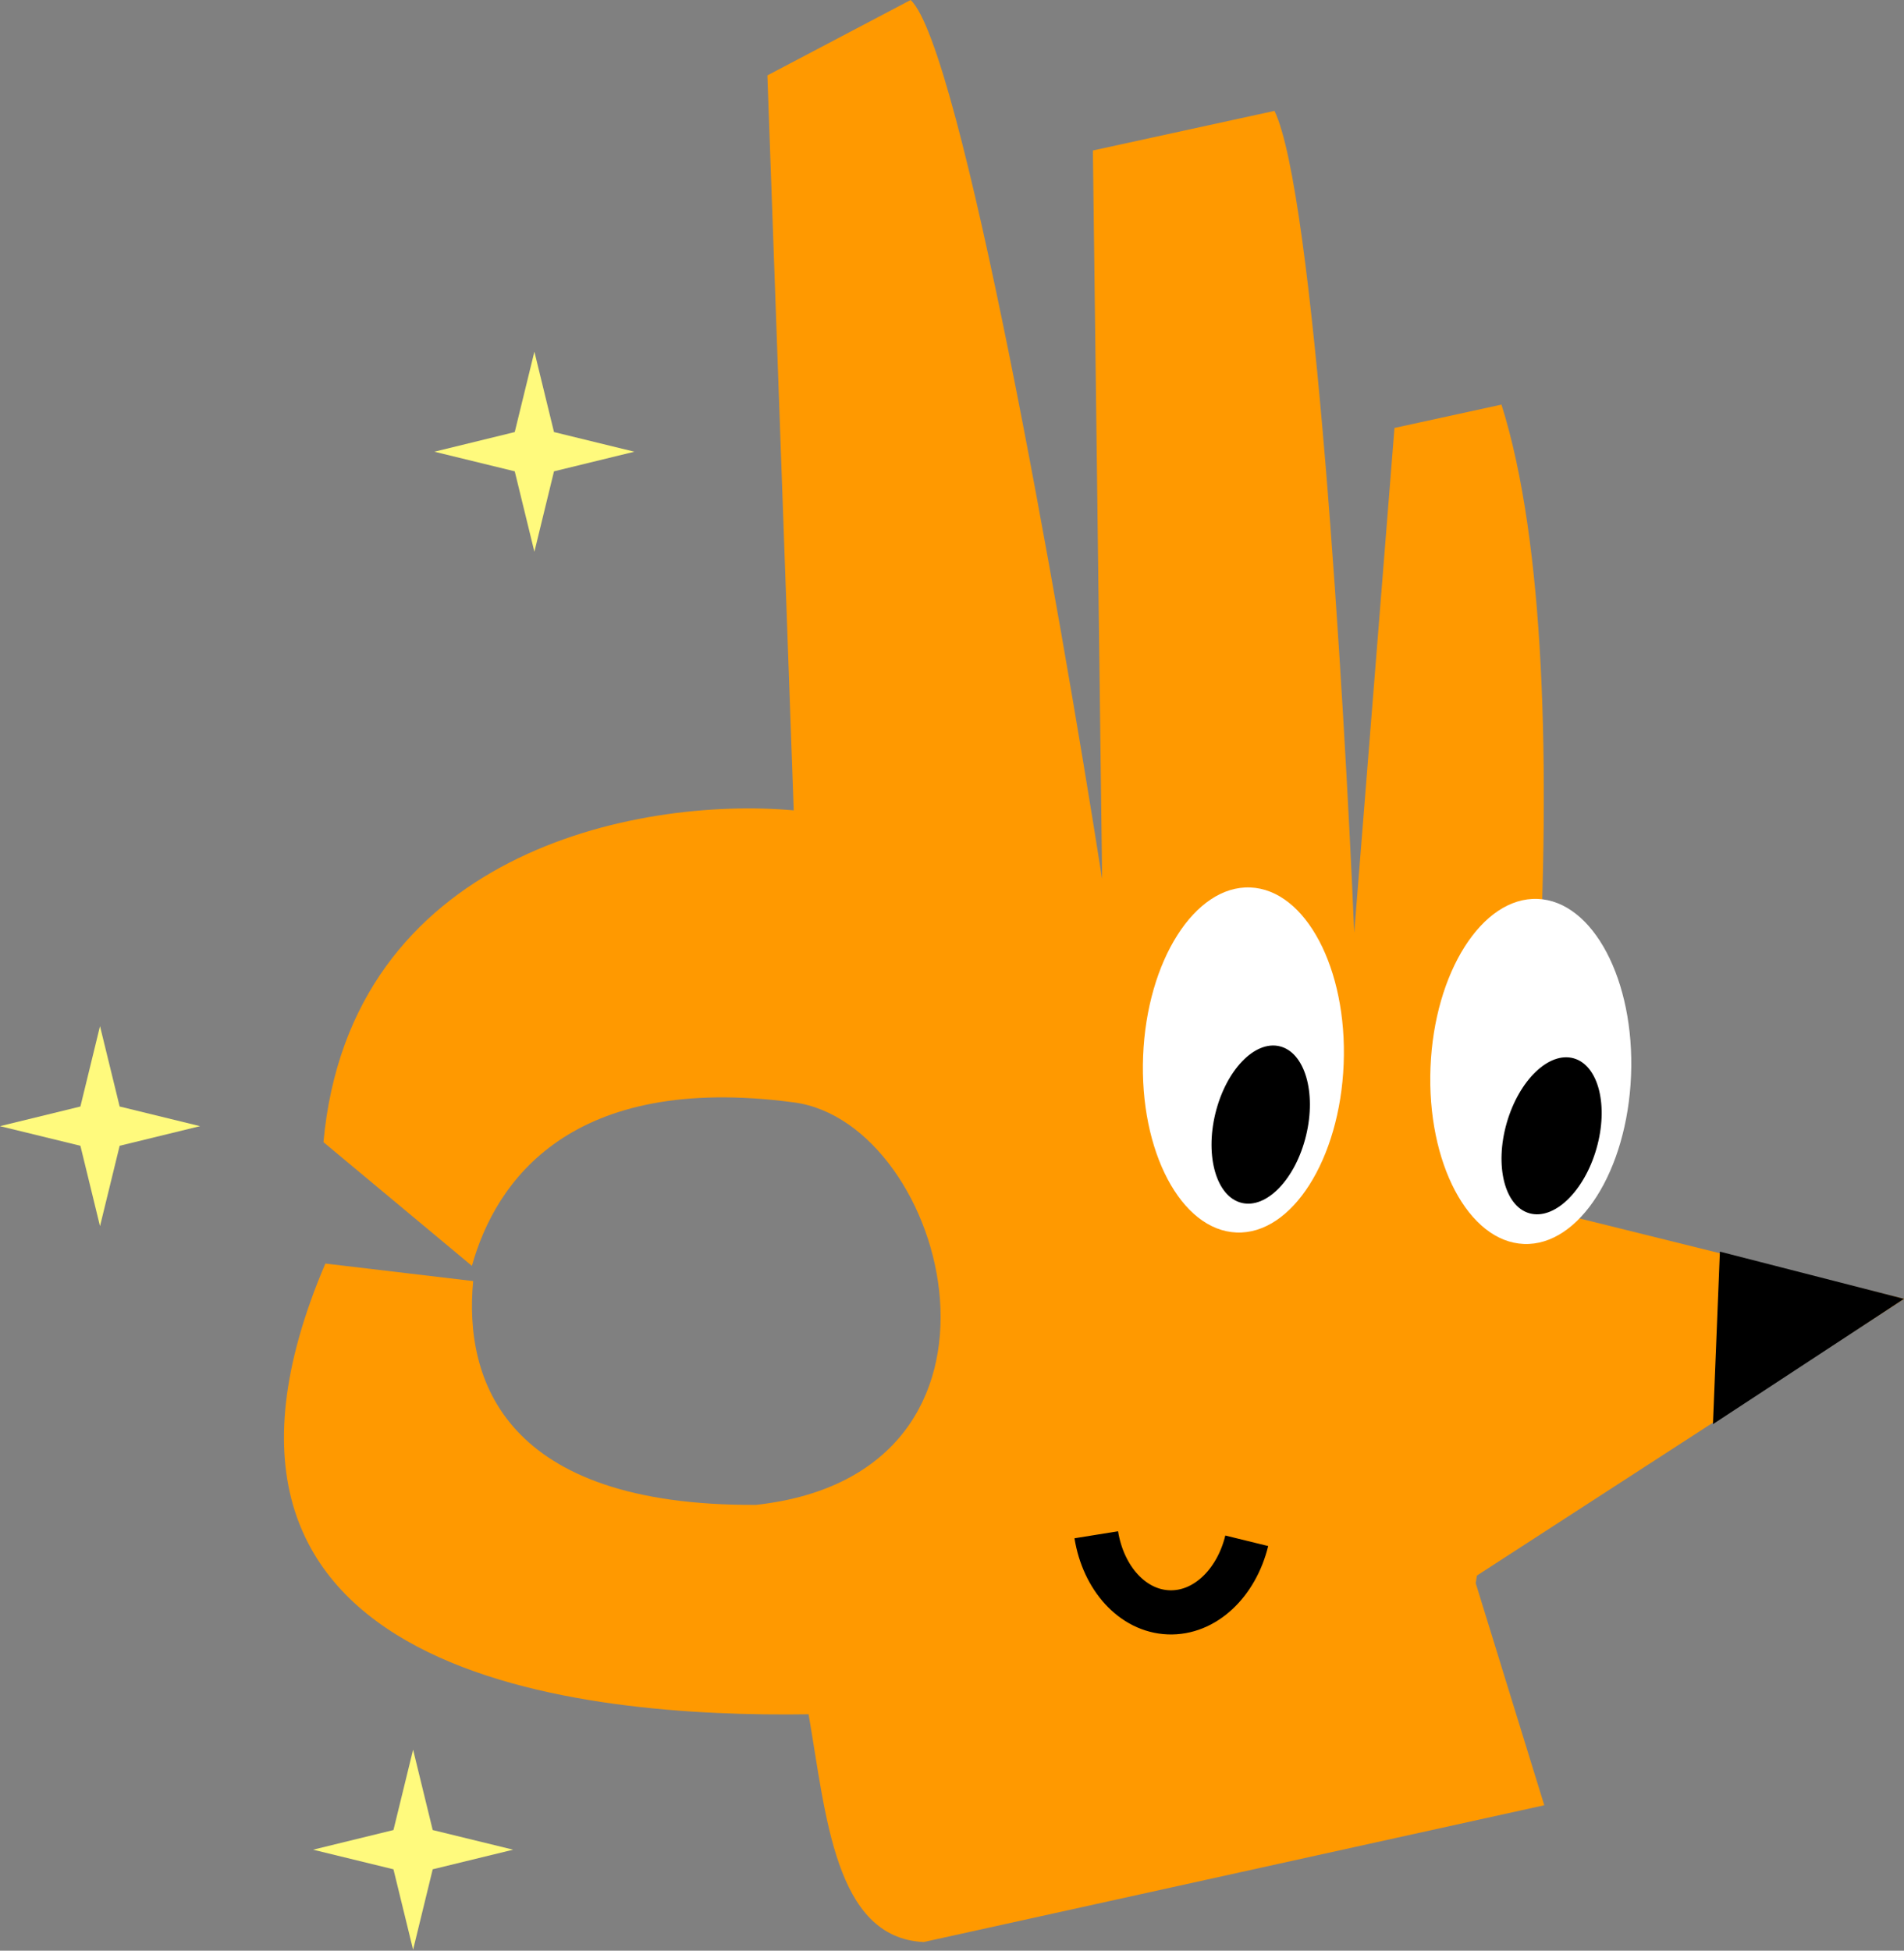 <svg width="330" height="338" fill="none" xmlns="http://www.w3.org/2000/svg"><rect width="100%" height="100%" fill="#808080" stroke="none"/><path d="m56.389 218.938 25.621 3.035c-1.61 17.037 5.312 39.035 49.045 38.778 49.494-5.483 33.269-66.148 6.585-69.731-38.81-5.192-51.77 13.698-55.848 28.32L56.06 197.902c4.593-50.087 54.198-59.912 81.509-57.49l-4.566-127.347L157.831 0c8.683 7.997 25.747 104.867 33.189 152.308l-1.603-126.232 31.474-6.862c6.836 14.061 12.062 100.796 13.823 142.411l6.975-87.473 18.547-4.045c15.17 48.029 3.346 156.148-4.467 204.21l11.884 38.481L160.088 336.5c-15.467-.733-16.925-22.164-19.947-39.465-38.64.574-114.533-5.919-83.752-78.097z" fill="#F90"/><path d="m17.333 177.797-3.398 13.929-13.936 3.405 13.936 3.398 3.398 13.936 3.405-13.936 13.929-3.398-13.93-3.405-3.404-13.929zM92.62 60.935l-3.405 13.929-13.929 3.405 13.93 3.398 3.404 13.936 3.398-13.936 13.935-3.398-13.935-3.405-3.398-13.929zM71.598 303.165l-3.405 13.929-13.935 3.404 13.935 3.398 3.405 13.936 3.398-13.936 13.936-3.398-13.936-3.404-3.398-13.929z" fill="#FFFA7D"/><path d="m249.62 277.115 2.85-71.275L330 225.061l-80.38 52.054z" fill="#F90"/><path d="M296.89 246.762 330 225.054l-31.909-8.182-1.201 29.89z" fill="#000"/><path d="M264.119 215.542c-9.599-.384-16.845-14.078-16.186-30.587.659-16.509 8.975-29.582 18.573-29.199 9.598.383 16.845 14.078 16.186 30.587-.66 16.509-8.975 29.582-18.573 29.199z" fill="#fff"/><path d="M265.064 210.222c-4.294-1.233-6.049-8.241-3.919-15.652 2.129-7.412 7.336-12.419 11.63-11.186 4.294 1.234 6.049 8.242 3.919 15.653-2.129 7.411-7.336 12.419-11.63 11.185z" fill="#000"/><path d="M214.31 213.557c-9.599-.383-16.845-14.077-16.186-30.586.659-16.51 8.975-29.582 18.573-29.199 9.598.383 16.845 14.077 16.185 30.587-.659 16.509-8.974 29.582-18.572 29.198z" fill="#fff"/><path d="M215.21 208.427c-4.341-1.054-6.386-7.983-4.568-15.476 1.819-7.494 6.814-12.714 11.155-11.66 4.342 1.054 6.387 7.983 4.568 15.476-1.819 7.494-6.813 12.714-11.155 11.66z" fill="#000"/><path d="M216.087 266.973c-1.808 7.377-7.291 12.649-13.56 12.398-6.268-.25-11.316-5.951-12.523-13.44" stroke="#000" stroke-width="7.651" stroke-miterlimit="10"/></svg>
